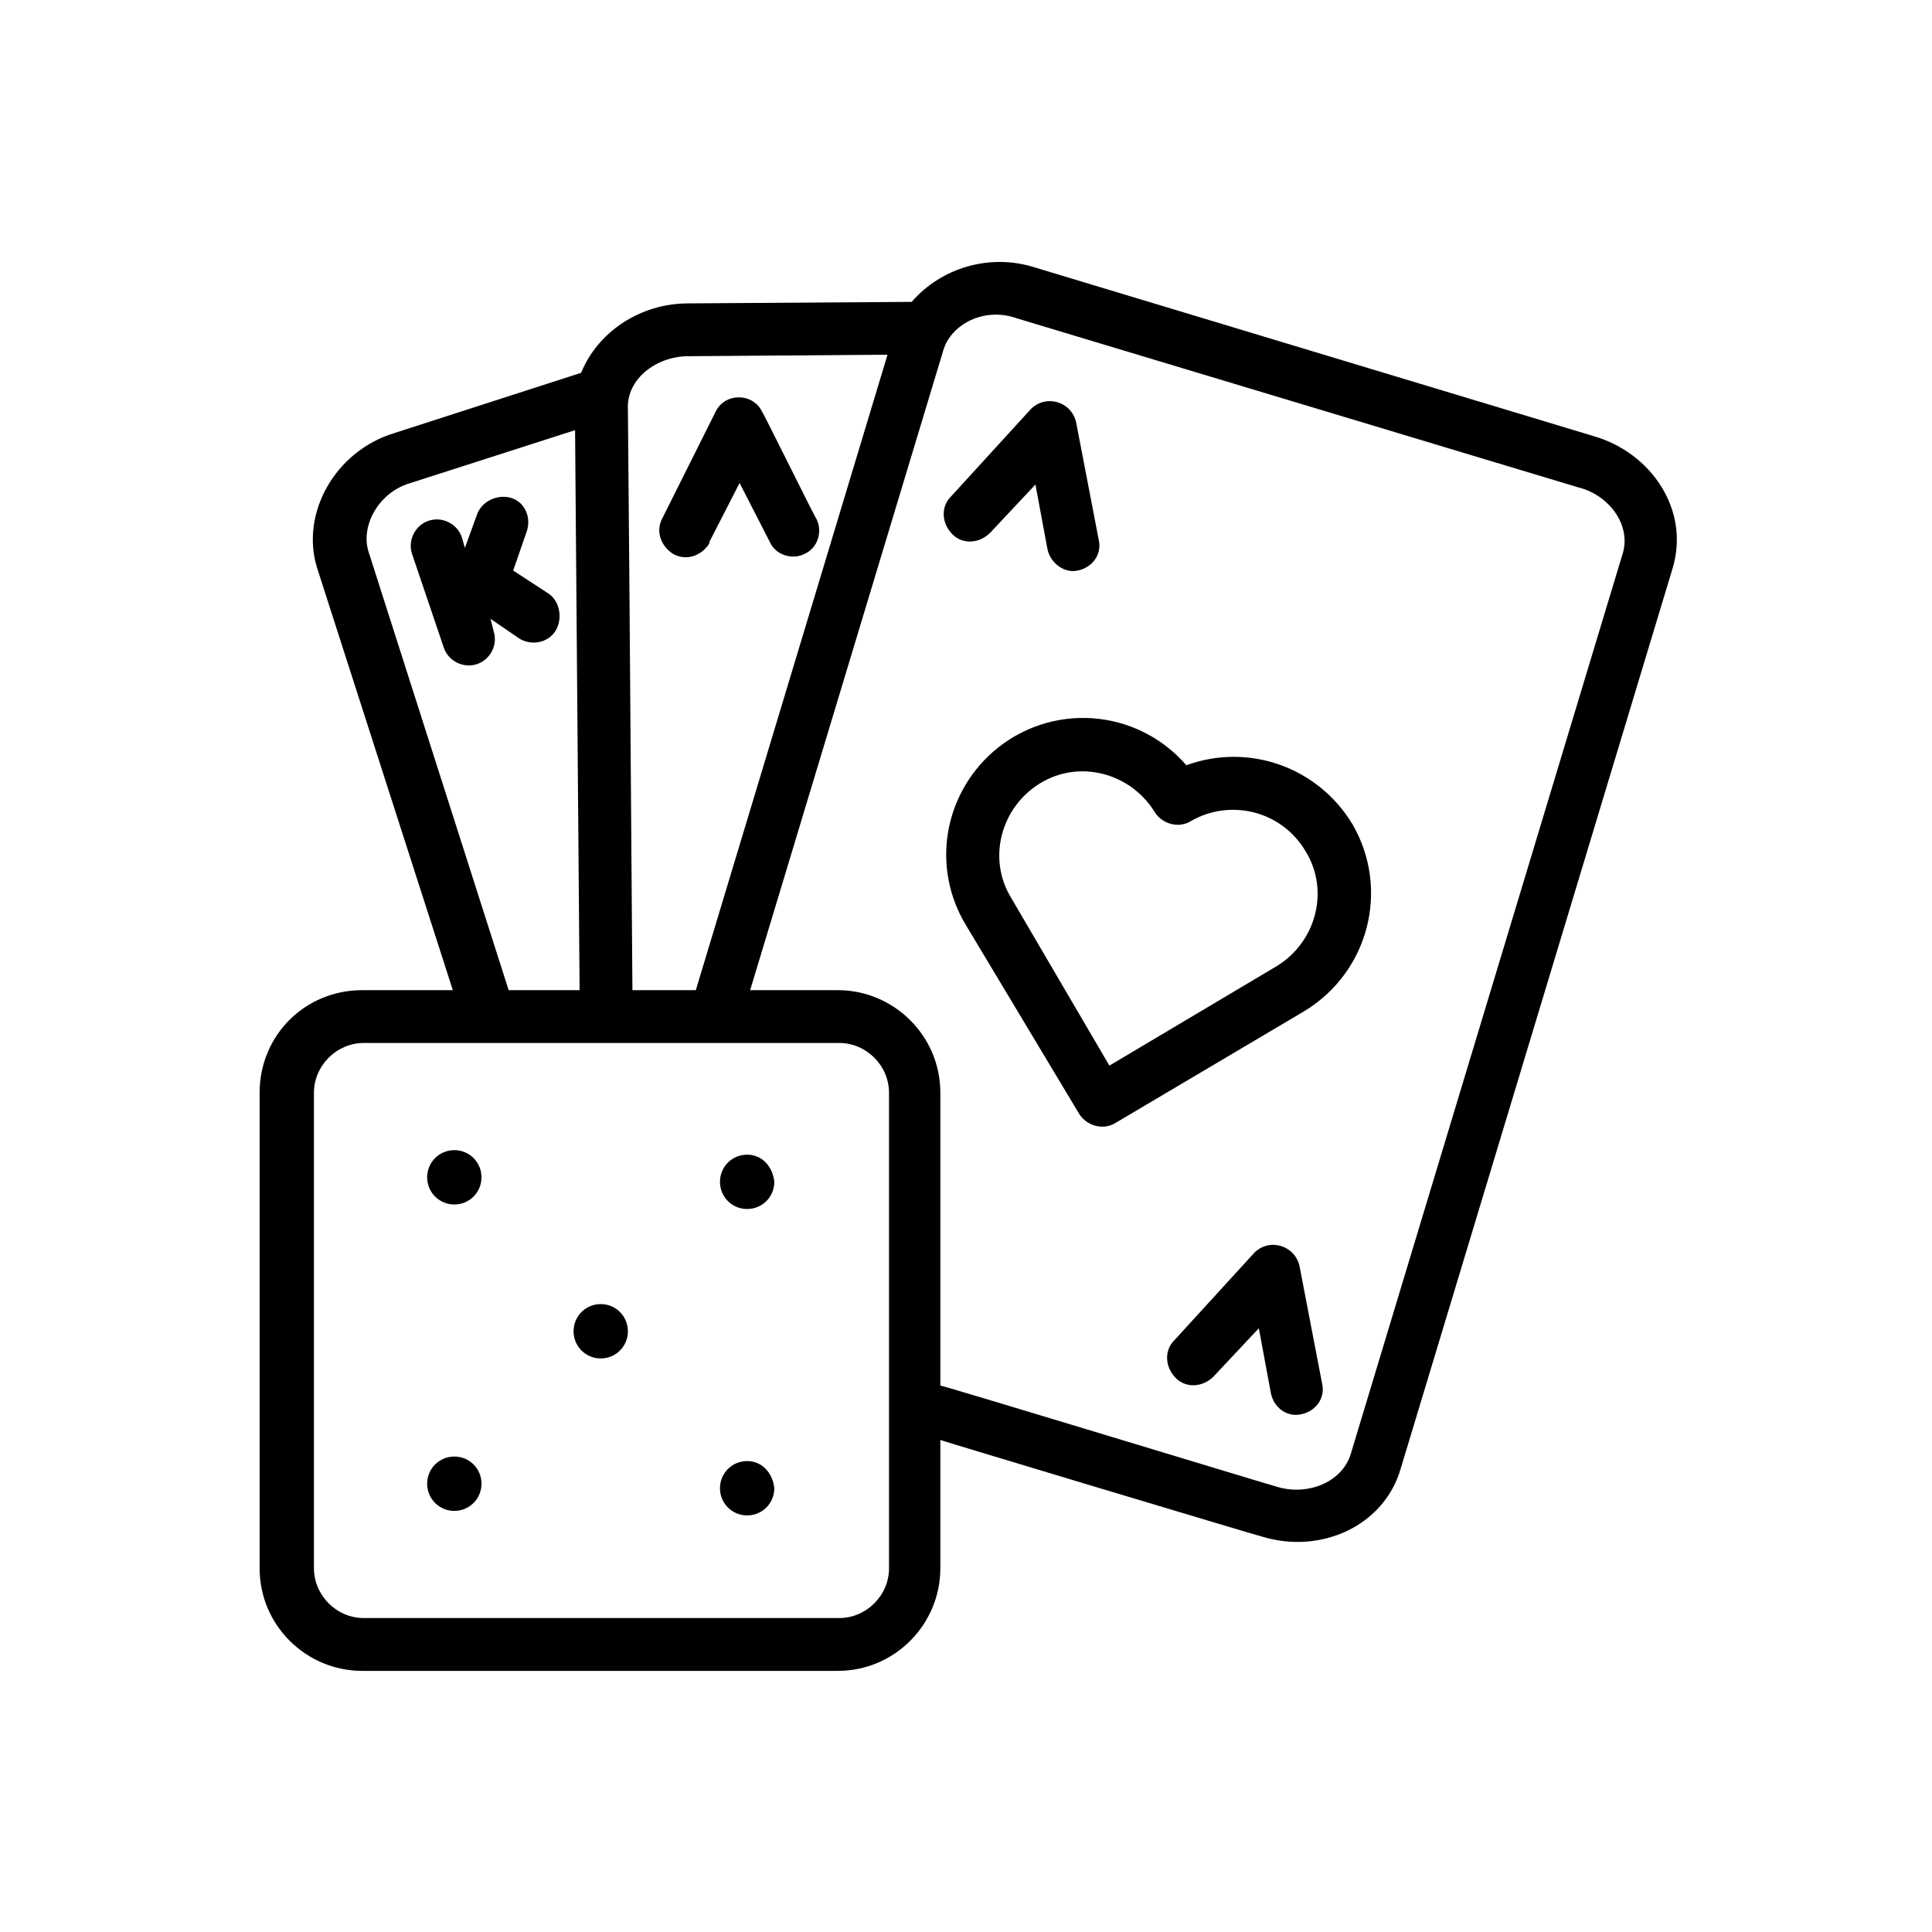 <?xml version="1.0" encoding="utf-8"?>
<svg xmlns="http://www.w3.org/2000/svg" id="Layer_1" enable-background="new 0 0 128 128" height="512" viewBox="0 0 128 128" width="512">
  <path d="m105.6 28.9-37.1-11.2c-2.9-.9-6.1 0-8.1 2.3l-14.8.1c-3.2 0-6 1.9-7.1 4.6l-12.4 4c-3.9 1.2-6.2 5.3-5.1 8.9l9 28h-6c-3.8 0-6.8 3-6.8 6.8v31.5c0 3.8 3.1 6.8 6.8 6.8h31.5c3.8 0 6.8-3.1 6.8-6.8v-8.5c-.1 0 21.2 6.4 21.3 6.4 3.9 1.2 8.1-.7 9.2-4.5l18-59.6c1.2-3.9-1.4-7.7-5.2-8.8zm-60-5.3 13.2-.1-12.7 42.1h-4.2l-.2-26.8-.1-11.7c-.1-2 1.9-3.5 4-3.5zm-21.2 12.9c-.5-1.7.7-3.9 2.8-4.5l10.9-3.5.3 37.1h-4.7zm34.5 67.4c0 1.8-1.5 3.3-3.3 3.3h-31.5c-1.8 0-3.3-1.5-3.3-3.3v-31.5c0-1.8 1.5-3.3 3.3-3.3h31.5c1.8 0 3.3 1.5 3.3 3.3zm48.6-67.2-18 59.6c-.6 2-3 2.8-4.9 2.2-.1 0-22.4-6.8-22.3-6.7v-19.4c0-3.8-3.1-6.8-6.8-6.8h-5.8l12.8-42.4c.5-1.7 2.7-2.9 4.9-2.1l37.2 11.2c2 .5 3.5 2.5 2.9 4.4z"/>
  <path d="m78.6 50.7c-3.3-3.8-9-4.2-12.8-.9-3.3 2.9-4.1 7.7-1.8 11.5l7.5 12.5c.5.8 1.6 1.1 2.4.6l12.5-7.4c4.3-2.6 5.7-8.1 3.2-12.4-2.3-3.8-6.9-5.4-11-3.9zm6 13.3-11.1 6.6-6.5-11.1c-1.6-2.6-.7-6 1.9-7.6s6-.7 7.6 1.9c.5.8 1.6 1.1 2.4.6 2.6-1.5 6-.7 7.6 2 1.6 2.6.7 6-1.9 7.6z"/>
  <path d="m39.8 86.4c-1 0-1.8.8-1.8 1.8s.8 1.8 1.8 1.8 1.8-.8 1.8-1.8-.8-1.8-1.8-1.8z"/>
  <path d="m49.5 76.5c-1 0-1.8.8-1.8 1.8s.8 1.8 1.8 1.8 1.8-.8 1.8-1.8c-.1-1-.8-1.8-1.8-1.8z"/>
  <path d="m30.1 76.2c-1 0-1.8.8-1.8 1.8s.8 1.8 1.8 1.8 1.8-.8 1.8-1.8-.8-1.8-1.8-1.8z"/>
  <path d="m49.5 96.8c-1 0-1.8.8-1.8 1.8s.8 1.8 1.8 1.8 1.8-.8 1.8-1.8c-.1-1-.8-1.8-1.8-1.8z"/>
  <path d="m30.1 96.5c-1 0-1.8.8-1.8 1.8s.8 1.8 1.8 1.8 1.8-.8 1.8-1.8-.8-1.8-1.8-1.8z"/>
  <path d="m86.1 83.9c-.3-1.4-2-1.9-3-.9l-5.3 5.8c-.7.7-.6 1.8.1 2.5s1.8.6 2.5-.1l3-3.2.8 4.3c.2 1 1.1 1.6 2 1.4 1-.2 1.6-1.1 1.4-2z"/>
  <path d="m71.3 28c-.3-1.4-2-1.9-3-.9l-5.3 5.8c-.7.7-.6 1.8.1 2.5s1.8.6 2.5-.1l3-3.2.8 4.3c.2.9 1.1 1.6 2 1.4 1-.2 1.6-1.1 1.4-2z"/>
  <path d="m50.5 27.3c-.6-1.3-2.5-1.3-3.1 0l-3.5 7c-.5.9-.1 1.9.7 2.4.9.5 1.9.1 2.4-.7 0 0 0 0 0-.1l2-3.9 2 3.9c.4.9 1.5 1.2 2.3.8.9-.4 1.2-1.5.8-2.3-.1-.1-3.6-7.2-3.6-7.1z"/>
  <path d="m36.3 39.3-2.3-1.5.9-2.6c.3-.9-.1-1.9-1-2.2s-2 .2-2.3 1.1l-.8 2.2-.2-.7c-.3-.9-1.3-1.4-2.2-1.1s-1.4 1.3-1.1 2.2l2.1 6.2c.3.9 1.3 1.4 2.2 1.1s1.4-1.3 1.1-2.2l-.2-.8 1.9 1.3c.8.5 1.9.3 2.4-.5s.3-2-.5-2.5z"/>
</svg>